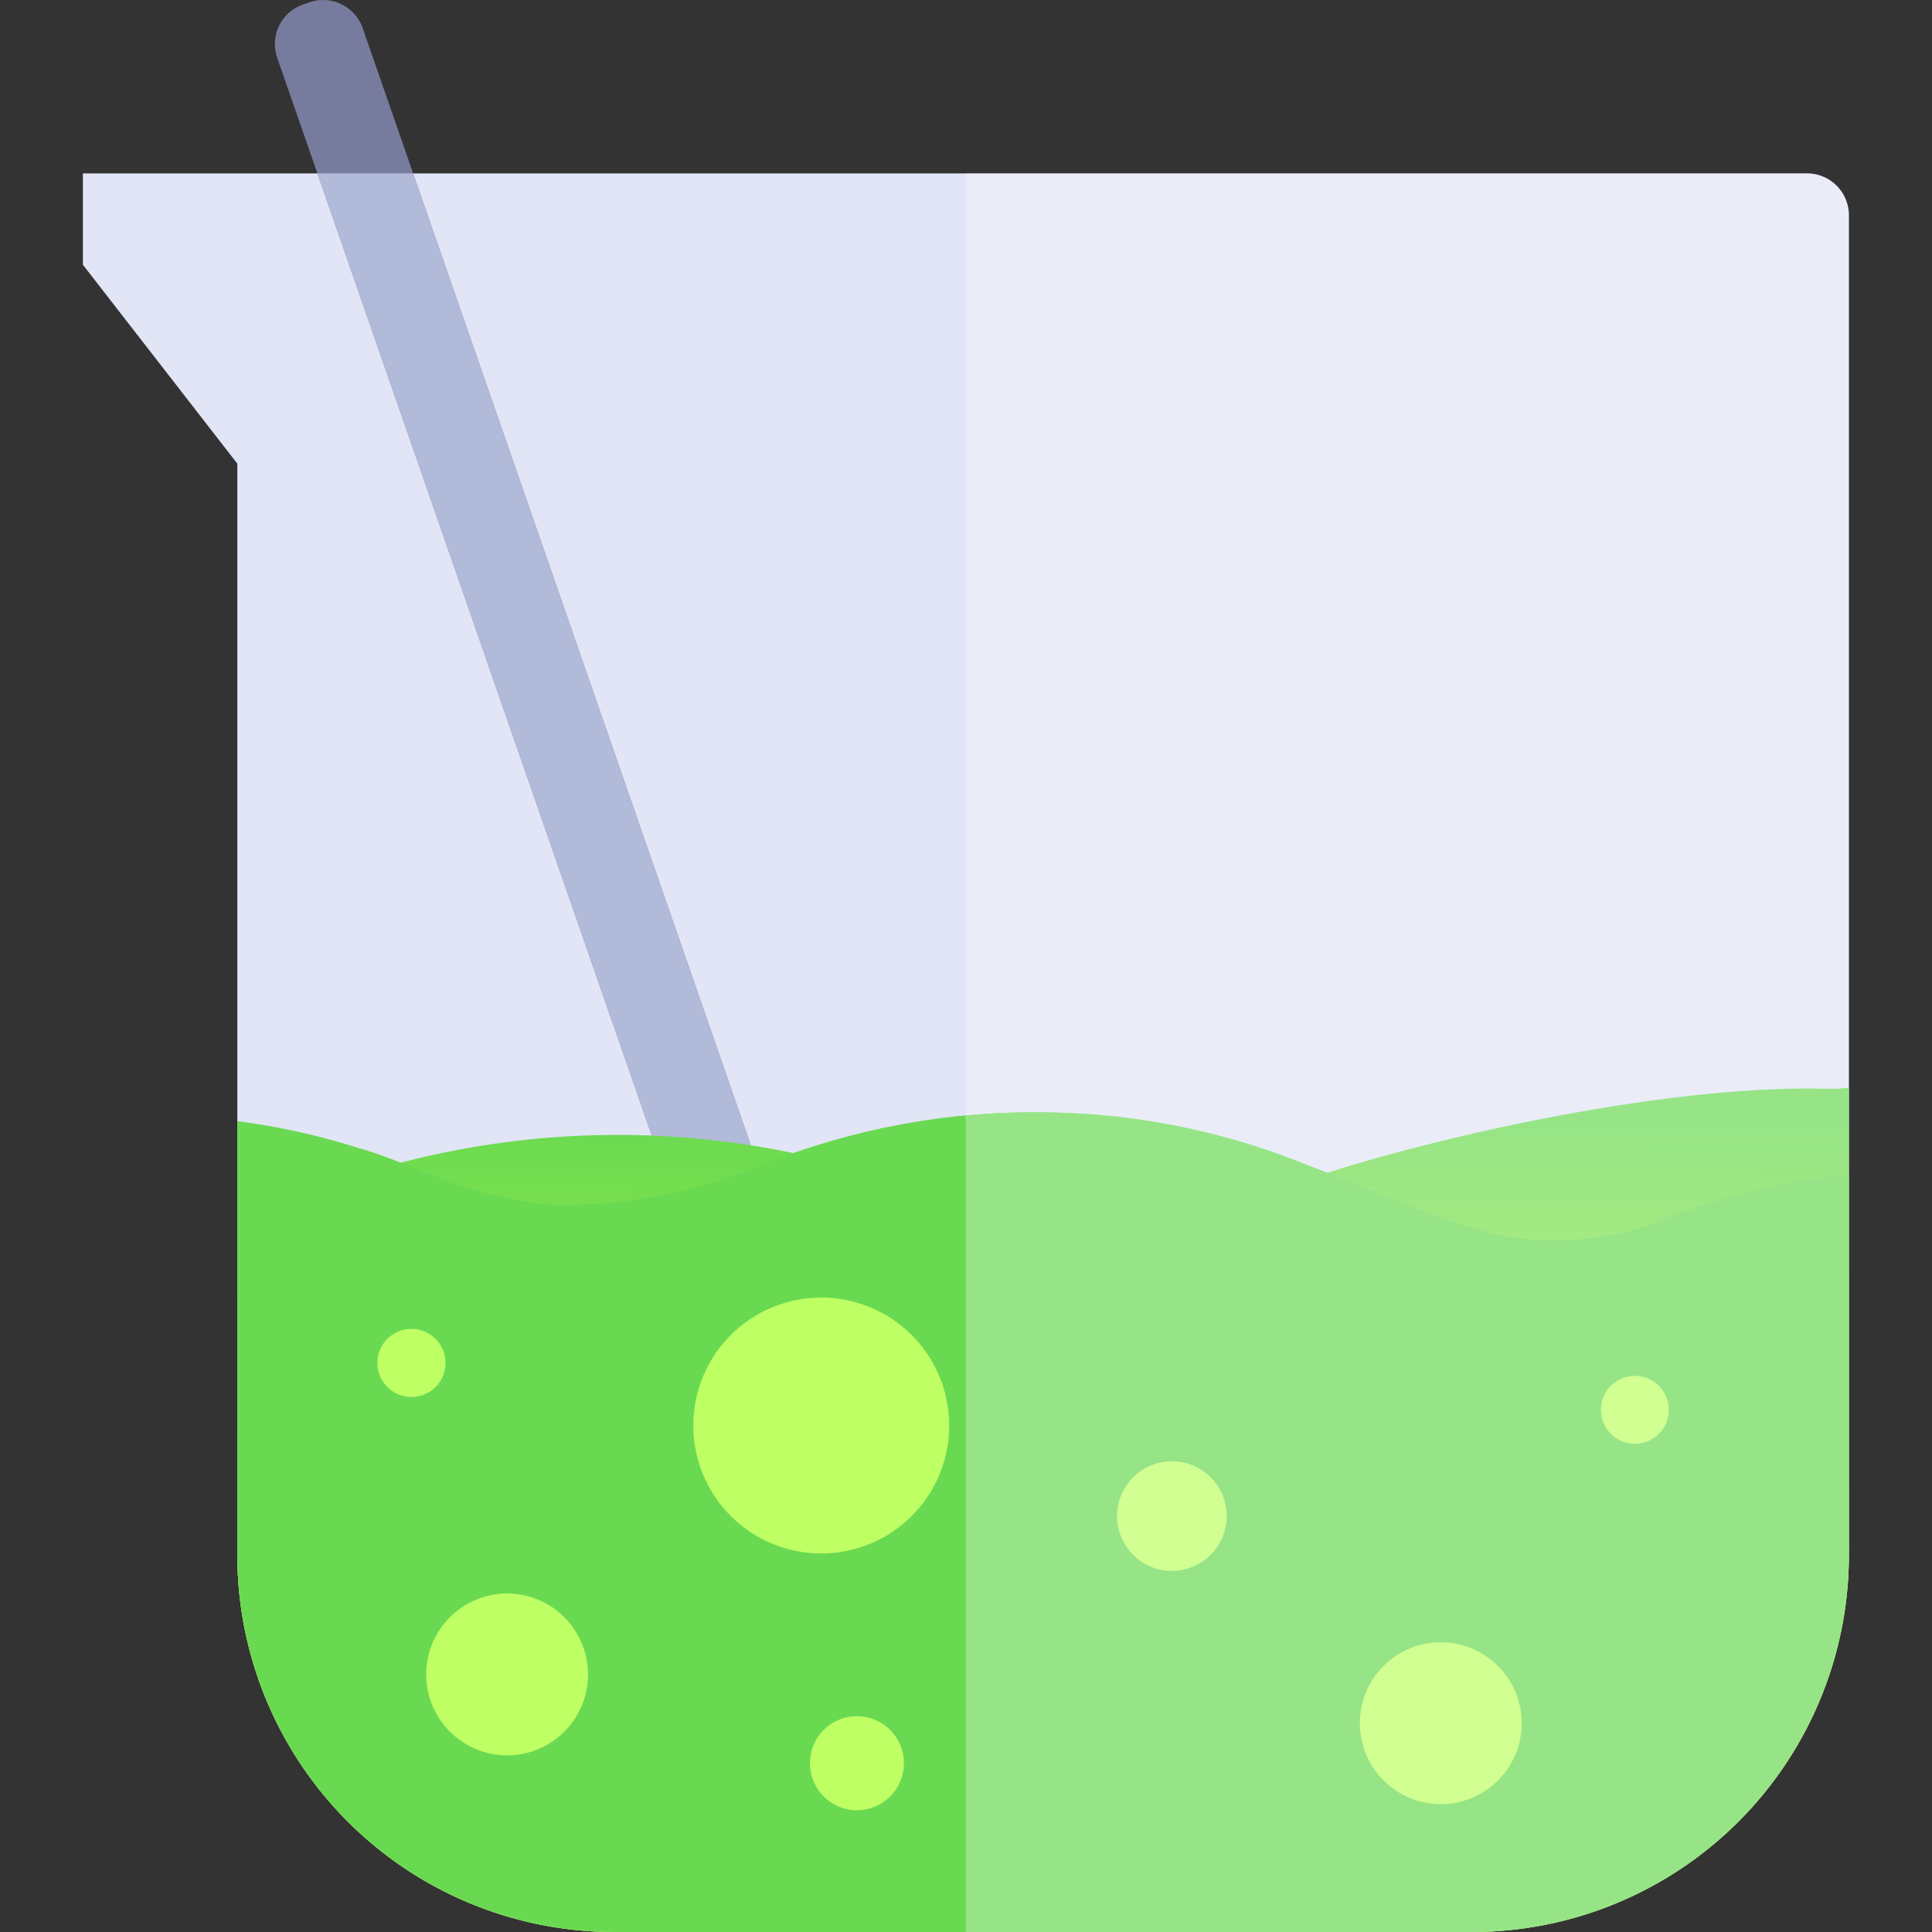 <?xml version="1.0" encoding="utf-8"?><!-- Uploaded to: SVG Repo, www.svgrepo.com, Generator: SVG Repo Mixer Tools -->
<svg width="800px" height="800px" viewBox="-4.14 0 96.46 96.46" xmlns="http://www.w3.org/2000/svg" xmlns:xlink="http://www.w3.org/1999/xlink">
  <rect x="-4.14" y="0" width="96.46" height="96.46" fill="#333333" stroke="none"/>
  <defs>
    <linearGradient id="linear-gradient" x1="-9.054" y1="0.53" x2="-9.051" y2="-0.014" gradientUnits="objectBoundingBox">
      <stop offset="0" stop-color="#acf839"/>
      <stop offset="1" stop-color="#6ad952"/>
    </linearGradient>
    <linearGradient id="linear-gradient-2" x1="-9.097" y1="0.047" x2="-8.915" y2="1.136" xlink:href="#linear-gradient"/>
  </defs>
  <g id="chemistry" transform="translate(-873.001 -619.028)">
    <path id="Path_34" data-name="Path 34" d="M873,627.686h86.085a2.092,2.092,0,0,1,2.086,2.084v66.951A18.822,18.822,0,0,1,942.4,715.488H899.479a18.822,18.822,0,0,1-18.768-18.767V642.178L873,632.247Z" fill="#e1e5f5"/>
    <g id="Group_14" data-name="Group 14">
      <g id="Group_13" data-name="Group 13">
        <path id="Path_35" data-name="Path 35" d="M906.531,676.732a2.092,2.092,0,0,1-1.285,2.655l-.327.114a2.091,2.091,0,0,1-2.653-1.285L882.7,621.909a2.086,2.086,0,0,1,1.282-2.652l.33-.113a2.091,2.091,0,0,1,2.655,1.284Z" fill="#777c9f"/>
      </g>
    </g>
    <path id="Path_36" data-name="Path 36" d="M889.489,627.686l17.042,49.046a2.092,2.092,0,0,1-1.285,2.655l-.327.114a2.091,2.091,0,0,1-2.653-1.285l-17.561-50.53Z" fill="#b2bad9"/>
    <path id="Path_37" data-name="Path 37" d="M961.172,673.336v23.385A18.822,18.822,0,0,1,942.4,715.488H899.479a18.822,18.822,0,0,1-18.768-18.767V675.009a35.481,35.481,0,0,1,6.041,1.338c.7.2,1.4.458,2.111.734a42.924,42.924,0,0,1,19.642-.475,35.854,35.854,0,0,1,12-2.042,35.369,35.369,0,0,1,13.675,2.654c.315.116.63.245.946.367,5.721-1.835,17.006-4.42,25-4.194A8.526,8.526,0,0,0,961.172,673.336Z" fill="url(#linear-gradient)"/>
    <path id="Path_38" data-name="Path 38" d="M942.4,715.488H899.479a18.822,18.822,0,0,1-18.768-18.767V675.009a35.481,35.481,0,0,1,6.041,1.338c2.891.823,5.723,2.612,9.9,2.843a25.931,25.931,0,0,0,9.864-1.847,36.576,36.576,0,0,1,27.663-.125c3.4,1.243,6.8,2.912,9.916,3.559a15.086,15.086,0,0,0,7.178-.6,34.258,34.258,0,0,1,9.894-2.522v19.071A18.822,18.822,0,0,1,942.4,715.488Z" fill="url(#linear-gradient-2)"/>
    <g id="Group_15" data-name="Group 15">
      <path id="Path_39" data-name="Path 39" d="M936.756,705.063a4.04,4.04,0,1,0,4.04-4.04A4.039,4.039,0,0,0,936.756,705.063Z" fill="#beff64"/>
      <path id="Path_40" data-name="Path 40" d="M909.3,707.061a2.346,2.346,0,1,0,2.345-2.347A2.345,2.345,0,0,0,909.3,707.061Z" fill="#beff64"/>
      <path id="Path_41" data-name="Path 41" d="M887.706,687.077a1.7,1.7,0,1,0,1.7-1.7A1.693,1.693,0,0,0,887.706,687.077Z" fill="#beff64"/>
      <path id="Path_42" data-name="Path 42" d="M948.792,689.423a1.694,1.694,0,1,0,1.693-1.7A1.693,1.693,0,0,0,948.792,689.423Z" fill="#beff64"/>
      <path id="Path_43" data-name="Path 43" d="M890.14,702.628a4.04,4.04,0,1,0,4.041-4.04A4.042,4.042,0,0,0,890.14,702.628Z" fill="#beff64"/>
      <path id="Path_44" data-name="Path 44" d="M924.634,694.721a2.737,2.737,0,1,0,2.737-2.737A2.739,2.739,0,0,0,924.634,694.721Z" fill="#beff64"/>
      <path id="Path_45" data-name="Path 45" d="M903.477,690.2a6.387,6.387,0,1,0,6.386-6.386A6.386,6.386,0,0,0,903.477,690.2Z" fill="#beff64"/>
    </g>
    <path id="Path_46" data-name="Path 46" d="M917.075,627.686h42.011a2.092,2.092,0,0,1,2.086,2.084v66.951A18.822,18.822,0,0,1,942.4,715.488H917.075Z" fill="#ffffff" opacity="0.3"/>
  </g>
</svg>